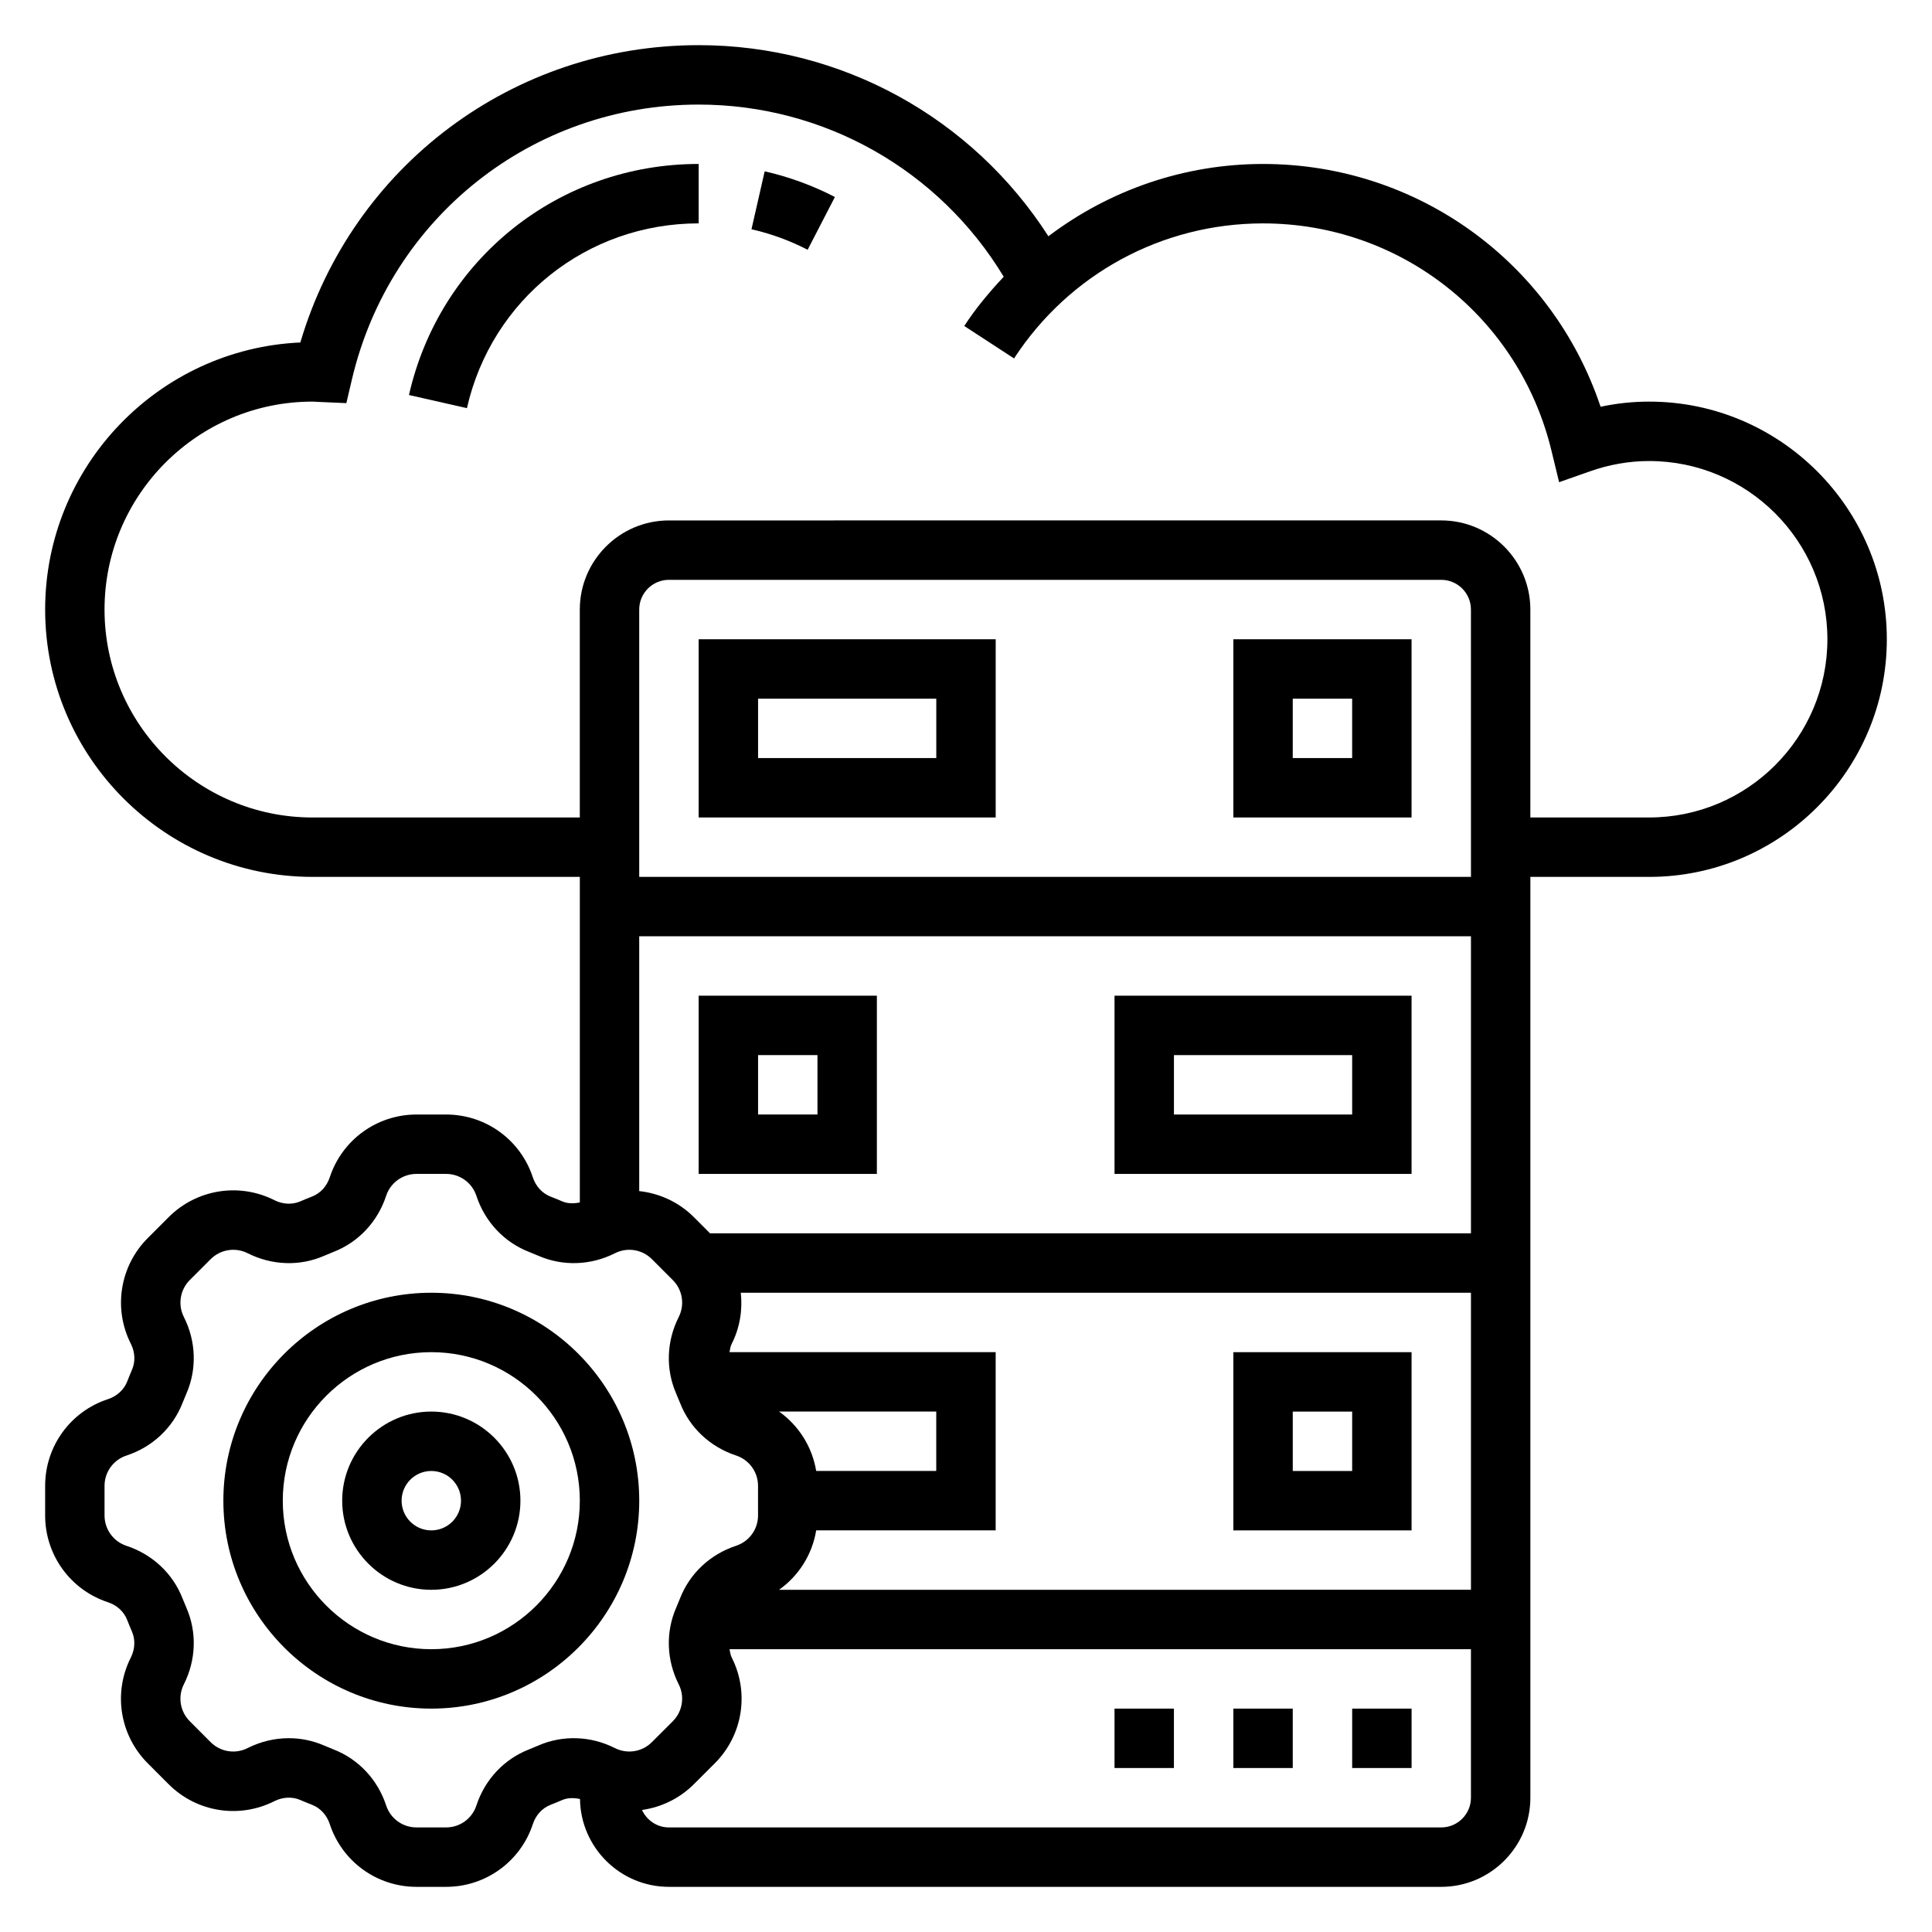 <?xml version="1.0" encoding="UTF-8"?>
<!-- Uploaded to: ICON Repo, www.svgrepo.com, Generator: ICON Repo Mixer Tools -->
<svg fill="#000000" width="800px" height="800px" version="1.1" viewBox="144 144 512 512" xmlns="http://www.w3.org/2000/svg">
 <g>
  <path d="m258.3 486.59c-30.379 0-55.105 24.727-55.105 55.105 0 30.379 24.727 55.105 55.105 55.105 30.379 0 55.105-24.727 55.105-55.105 0-30.379-24.727-55.105-55.105-55.105zm0 94.465c-21.703 0-39.359-17.656-39.359-39.359 0-21.703 17.656-39.359 39.359-39.359s39.359 17.656 39.359 39.359c0.004 21.703-17.656 39.359-39.359 39.359z"/>
  <path d="m258.3 518.08c-13.02 0-23.617 10.598-23.617 23.617 0 13.02 10.598 23.617 23.617 23.617s23.617-10.598 23.617-23.617c0-13.02-10.594-23.617-23.617-23.617zm0 31.488c-4.344 0-7.871-3.527-7.871-7.871s3.527-7.871 7.871-7.871 7.871 3.527 7.871 7.871c0.004 4.344-3.523 7.871-7.871 7.871z"/>
  <path d="m581.05 250.43c-4.312 0-8.621 0.457-12.879 1.363-12.801-38.258-48.5-64.34-89.457-64.34-20.914 0-40.723 6.934-56.875 19.16-20.191-31.449-54.875-50.648-92.695-50.648-49.223 0-91.754 32.086-105.55 78.793-37.582 1.691-67.629 32.793-67.629 70.777 0 39.07 31.781 70.848 70.848 70.848h70.848v86.277c-1.598 0.324-3.211 0.348-4.684-0.293-1.008-0.441-2.031-0.852-3.078-1.258-2.195-0.859-3.906-2.715-4.691-5.094-3.258-9.965-12.5-16.656-22.984-16.656h-7.84c-10.484 0-19.727 6.699-22.996 16.648-0.789 2.387-2.488 4.234-4.699 5.094-1.039 0.41-2.062 0.82-3.078 1.266-2.141 0.922-4.652 0.82-6.871-0.301-9.352-4.723-20.617-2.922-28.031 4.481l-5.551 5.559c-7.398 7.414-9.203 18.68-4.473 28.023 1.125 2.227 1.227 4.738 0.293 6.887-0.441 1.008-0.852 2.031-1.258 3.078-0.859 2.195-2.715 3.906-5.094 4.691-9.969 3.262-16.66 12.504-16.66 22.988v7.84c0 10.484 6.699 19.727 16.648 22.996 2.387 0.789 4.234 2.488 5.094 4.699 0.41 1.039 0.82 2.062 1.266 3.078 0.93 2.141 0.82 4.652-0.301 6.871-4.731 9.352-2.93 20.609 4.481 28.031l5.551 5.559c7.406 7.398 18.664 9.203 28.023 4.473 2.219-1.117 4.738-1.227 6.887-0.293 1.008 0.441 2.031 0.852 3.078 1.258 2.195 0.859 3.906 2.715 4.691 5.094 3.273 9.961 12.512 16.652 23 16.652h7.84c10.484 0 19.727-6.699 22.996-16.648 0.789-2.387 2.488-4.234 4.699-5.094 1.039-0.41 2.062-0.82 3.078-1.266 1.473-0.637 3.102-0.605 4.707-0.277 0.172 12.863 10.664 23.285 23.574 23.285h204.67c13.02 0 23.617-10.598 23.617-23.617v-244.03h31.488c34.723 0 62.977-28.254 62.977-62.977s-28.254-62.977-62.977-62.977zm-47.23 125.95h-220.42v-70.848c0-4.344 3.527-7.871 7.871-7.871h204.67c4.344 0 7.871 3.527 7.871 7.871zm-173.52 157.44c-1.055-6.398-4.629-12.035-9.84-15.742l41.656-0.004v15.742zm0 15.742h47.562v-47.23h-70.535c0.148-0.738 0.227-1.496 0.582-2.195 2.172-4.297 2.906-8.996 2.41-13.547l193.5-0.004v78.719l-183.36 0.004c5.219-3.711 8.793-9.344 9.84-15.746zm-28.129-78.719-4.289-4.289c-4-4.008-9.141-6.32-14.484-6.902v-67.531h220.42v78.719zm-45.461 135.72c-0.836 0.363-1.676 0.715-2.519 1.047-6.606 2.566-11.684 7.988-13.941 14.863-1.141 3.473-4.367 5.812-8.035 5.812h-7.84c-3.668 0-6.894-2.34-8.039-5.824-2.258-6.863-7.344-12.281-13.941-14.848-0.852-0.332-1.691-0.684-2.519-1.039-2.977-1.289-6.148-1.938-9.336-1.938-3.723 0-7.453 0.875-10.918 2.621-3.266 1.652-7.203 1.023-9.793-1.559l-5.535-5.551c-2.59-2.59-3.219-6.527-1.566-9.801 3.234-6.406 3.488-13.793 0.691-20.23-0.363-0.836-0.715-1.676-1.047-2.519-2.566-6.606-7.988-11.684-14.863-13.941-3.469-1.148-5.805-4.375-5.805-8.047v-7.84c0-3.668 2.34-6.894 5.824-8.039 6.863-2.258 12.281-7.344 14.848-13.941 0.332-0.852 0.684-1.691 1.039-2.519 2.801-6.445 2.551-13.832-0.684-20.246-1.652-3.266-1.023-7.203 1.559-9.793l5.551-5.551c2.59-2.582 6.535-3.203 9.801-1.559 6.406 3.234 13.801 3.496 20.23 0.691 0.836-0.363 1.676-0.715 2.519-1.047 6.606-2.566 11.684-7.988 13.941-14.863 1.145-3.465 4.375-5.805 8.043-5.805h7.84c3.668 0 6.894 2.34 8.039 5.824 2.258 6.863 7.344 12.281 13.941 14.848 0.852 0.332 1.691 0.684 2.519 1.039 6.453 2.801 13.84 2.551 20.246-0.684 3.273-1.66 7.219-1.016 9.793 1.559l5.543 5.551c2.59 2.59 3.219 6.527 1.566 9.801-3.234 6.406-3.488 13.793-0.691 20.23 0.363 0.836 0.715 1.676 1.047 2.519 2.566 6.606 7.988 11.684 14.863 13.941 3.465 1.148 5.805 4.375 5.805 8.043v7.84c0 3.668-2.34 6.894-5.824 8.039-6.863 2.258-12.281 7.344-14.848 13.941-0.332 0.852-0.684 1.691-1.039 2.519-2.801 6.445-2.551 13.832 0.684 20.246 1.652 3.266 1.023 7.203-1.559 9.793l-5.551 5.543c-2.582 2.59-6.519 3.219-9.801 1.566-6.398-3.234-13.789-3.488-20.238-0.695zm239.23 21.723h-204.67c-3.18 0-5.887-1.914-7.133-4.629 5.078-0.715 9.926-3.008 13.746-6.824l5.559-5.551c7.398-7.414 9.203-18.68 4.473-28.023-0.355-0.707-0.434-1.465-0.582-2.203l196.48-0.004v39.359c0 4.348-3.527 7.875-7.875 7.875zm55.105-267.65h-31.488v-55.105c0-13.02-10.598-23.617-23.617-23.617l-204.67 0.004c-13.02 0-23.617 10.598-23.617 23.617v55.105h-70.848c-30.379 0-55.105-24.727-55.105-55.105s24.727-55.105 55.105-55.105c0.418 0 0.82 0.031 1.227 0.062l7.754 0.34 1.488-6.336c10.086-42.848 47.855-72.785 91.867-72.785 33.297 0 63.77 17.359 80.855 45.625-3.785 4.039-7.375 8.305-10.461 13.051l13.195 8.598c14.602-22.41 39.262-35.785 65.98-35.785 36.398 0 67.824 24.727 76.414 60.125l2.055 8.461 8.211-2.891c5.133-1.809 10.398-2.719 15.656-2.719 26.047 0 47.23 21.184 47.23 47.23 0.004 26.047-21.18 47.23-47.23 47.23z"/>
  <path d="m518.08 502.34h-47.23v47.23h47.23zm-15.742 31.488h-15.742v-15.742h15.742z"/>
  <path d="m329.15 455.1h47.23v-47.23h-47.23zm15.746-31.488h15.742v15.742h-15.742z"/>
  <path d="m439.36 407.87v47.23h78.719v-47.23zm62.977 31.488h-47.23v-15.742h47.23z"/>
  <path d="m470.85 360.64h47.23v-47.23h-47.23zm15.742-31.488h15.742v15.742h-15.742z"/>
  <path d="m329.15 360.64h78.719v-47.23h-78.719zm15.746-31.488h47.23v15.742h-47.23z"/>
  <path d="m470.85 596.8h15.742v15.742h-15.742z"/>
  <path d="m439.36 596.8h15.742v15.742h-15.742z"/>
  <path d="m502.34 596.8h15.742v15.742h-15.742z"/>
  <path d="m343.15 204.76c5.148 1.164 10.156 2.992 14.879 5.434l7.227-13.988c-5.902-3.055-12.164-5.336-18.609-6.801z"/>
  <path d="m252.38 248.68 15.359 3.488c6.539-28.828 31.801-48.973 61.414-48.973v-15.746c-37.012 0-68.586 25.176-76.773 61.23z"/>
 </g>
</svg>